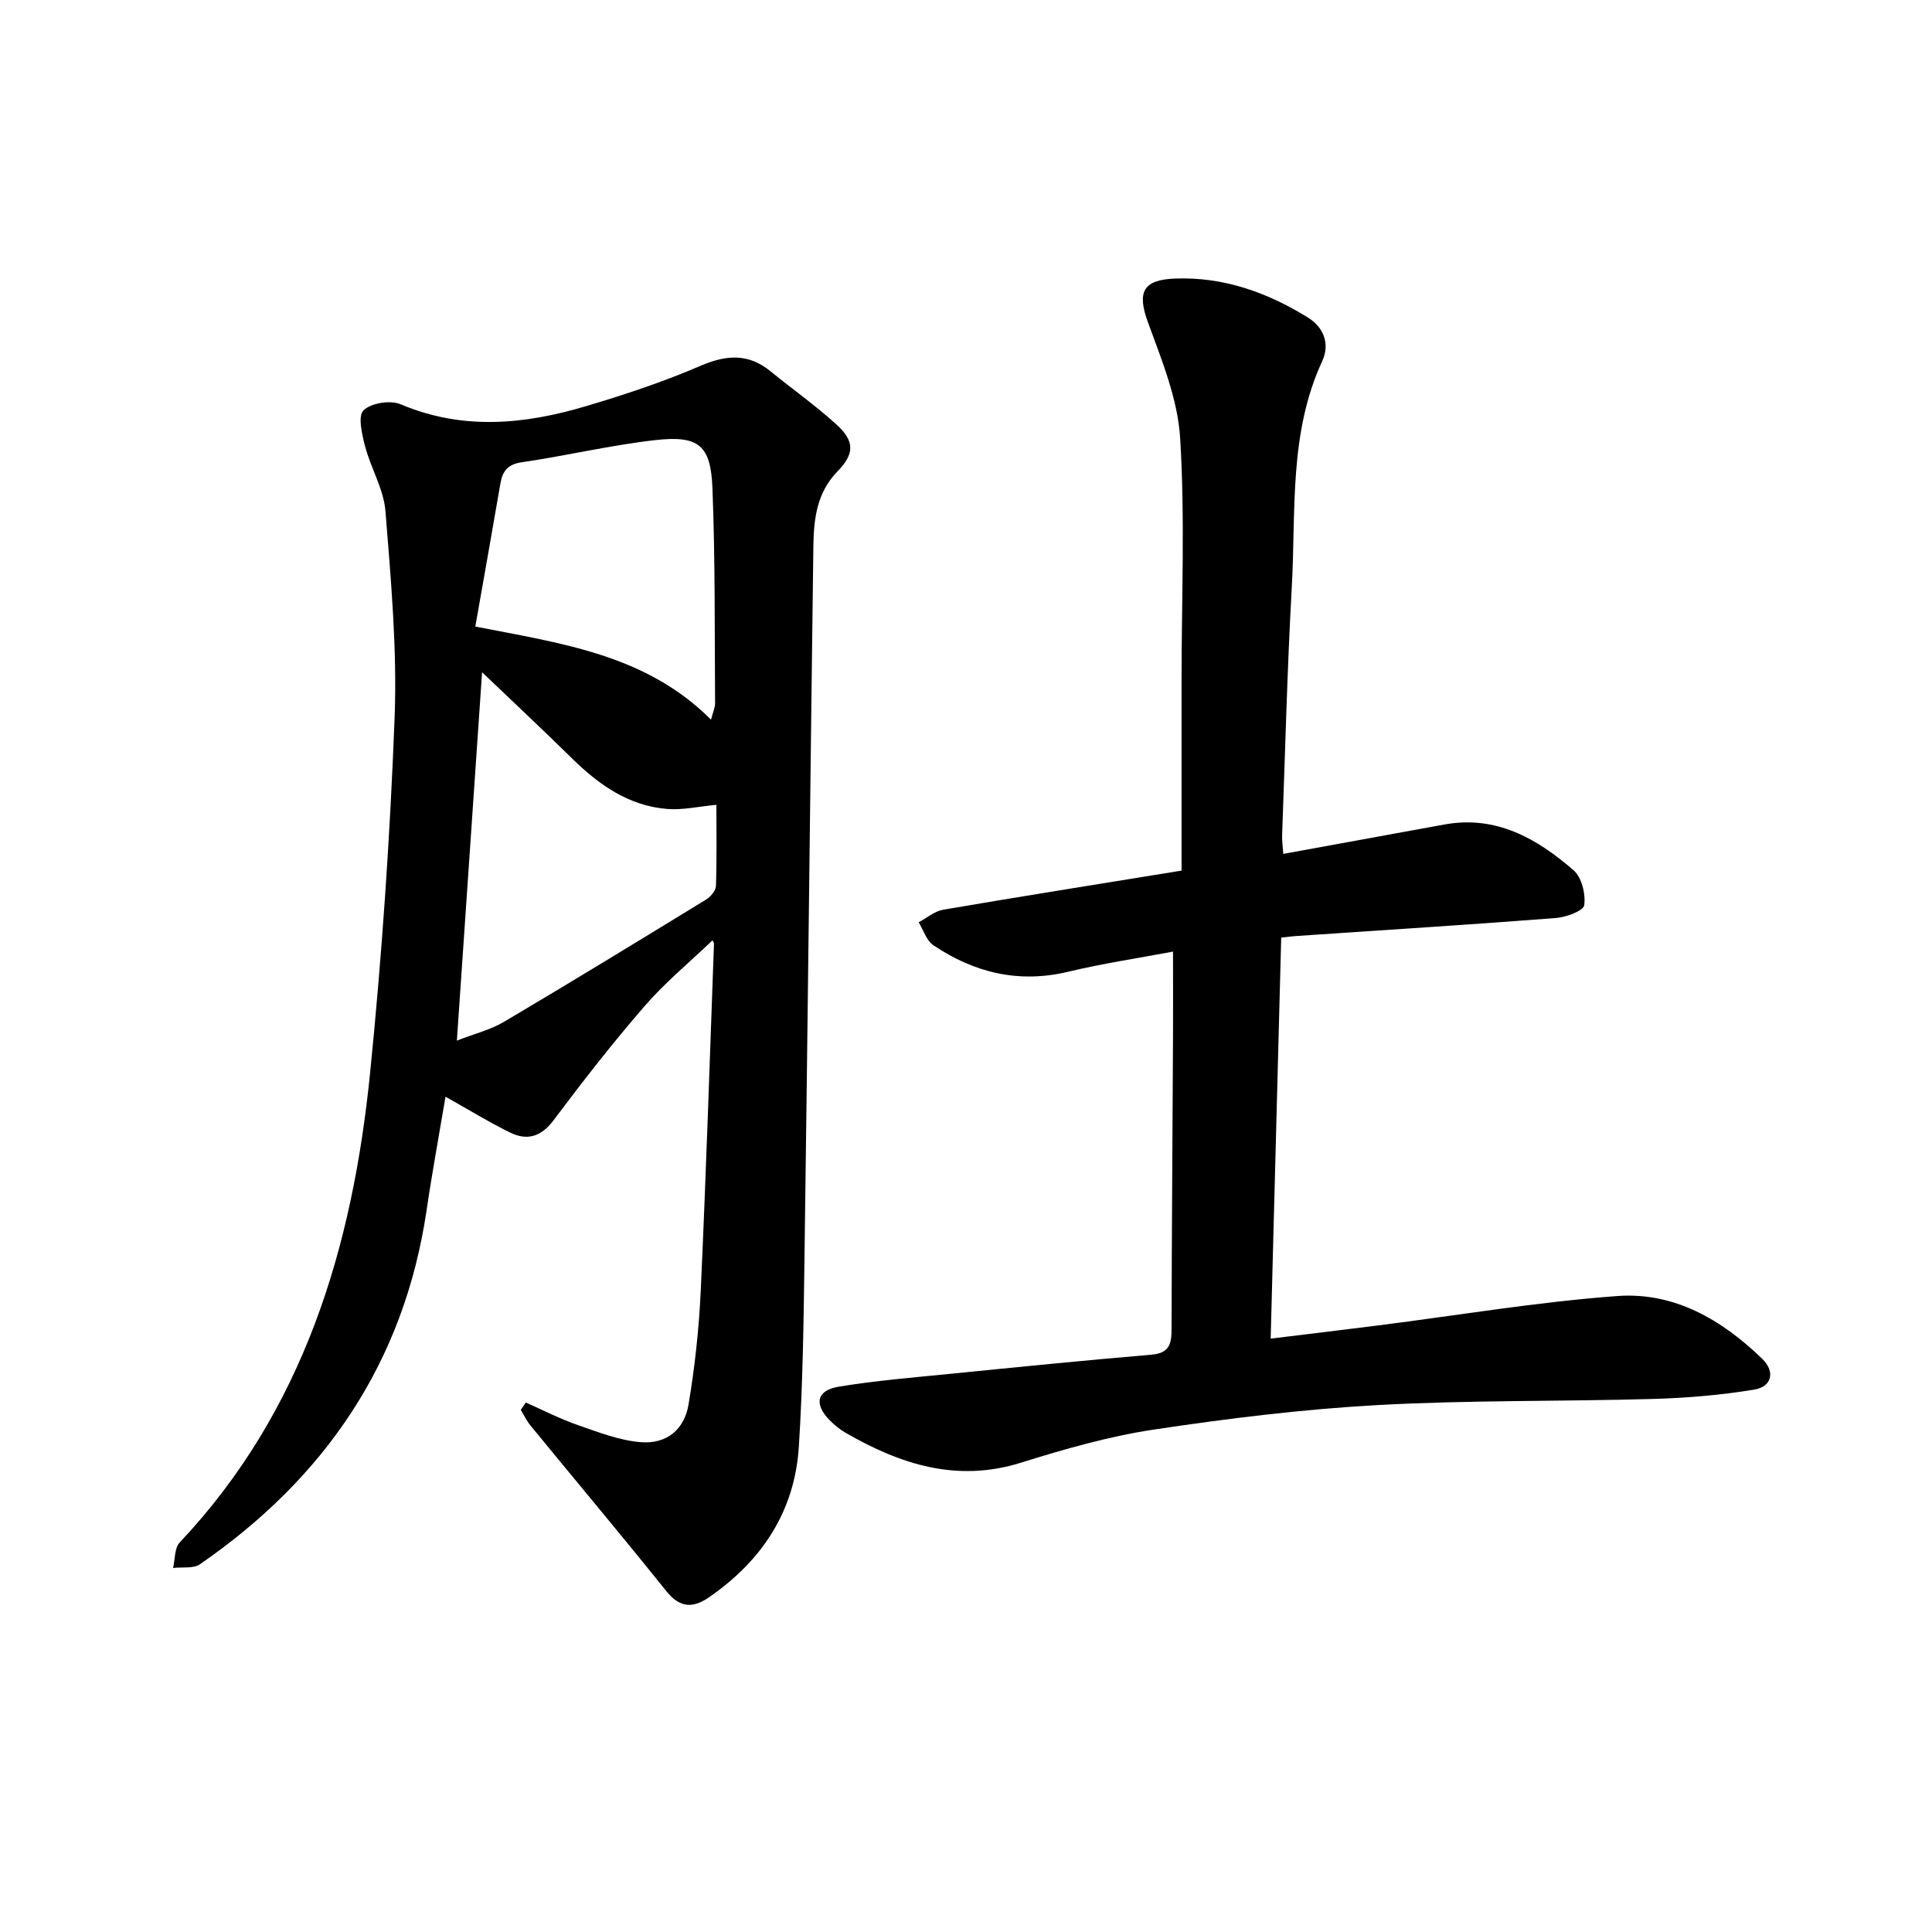 <svg enable-background="new 0 0 400 400" viewBox="0 0 400 400" xmlns="http://www.w3.org/2000/svg"><path d="m108.87 290.38c3.6 1.59 7.12 3.41 10.83 4.69 4.25 1.48 8.61 3.18 13.02 3.52 5.27.4 8.95-2.56 9.83-7.79 1.31-7.79 2.17-15.7 2.53-23.59 1.1-23.92 1.87-47.85 2.74-71.78.01-.28-.22-.56-.3-.75-4.69 4.49-9.77 8.68-14.02 13.58-6.62 7.62-12.84 15.61-18.9 23.69-2.59 3.44-5.48 4.26-9.02 2.52-4.37-2.15-8.53-4.71-13.34-7.41-1.33 7.91-2.76 15.62-3.9 23.38-4.62 31.54-21.03 55.55-46.94 73.42-1.38.95-3.69.54-5.57.77.43-1.78.28-4.11 1.36-5.26 25.76-27.34 35.8-61.15 39.44-97.29 2.46-24.42 4.13-48.96 5.07-73.49.54-14.2-.76-28.5-1.89-42.71-.36-4.58-3.03-8.94-4.23-13.5-.64-2.45-1.52-6.25-.32-7.42 1.57-1.53 5.56-2.17 7.69-1.26 12.84 5.44 25.62 4.19 38.38.39 8.01-2.38 15.99-5.03 23.65-8.33 5.37-2.31 9.93-2.66 14.56 1.12 4.54 3.71 9.36 7.1 13.67 11.04 3.77 3.44 3.73 6.03.17 9.69-4.27 4.39-4.9 9.83-4.98 15.42-.64 49.17-1.17 98.35-1.84 147.53-.18 13-.34 26.02-1.17 38.99-.86 13.36-7.64 23.58-18.58 31.14-3.44 2.38-6.11 2.17-8.91-1.33-9.22-11.5-18.7-22.79-28.04-34.18-.81-.99-1.37-2.18-2.04-3.28.36-.52.7-1.02 1.05-1.52zm39.45-123.75c-3.73.35-6.98 1.11-10.16.86-7.97-.64-14.14-4.98-19.7-10.44-6.04-5.94-12.23-11.73-18.65-17.87-1.74 25.38-3.45 50.42-5.22 76.27 3.74-1.46 7.02-2.26 9.79-3.91 14.03-8.3 27.93-16.8 41.83-25.31.93-.57 1.99-1.84 2.02-2.81.19-5.65.09-11.3.09-16.79zm-49.91-36.91c17.9 3.51 35.34 5.8 48.8 19.28.42-1.64.85-2.51.84-3.38-.11-14.87.04-29.76-.55-44.62-.35-8.85-2.87-10.89-11.84-9.88-9.24 1.04-18.34 3.23-27.55 4.57-2.97.43-4.05 1.78-4.51 4.43-1.65 9.64-3.38 19.28-5.19 29.6z"/><path d="m265.26 194.12c-.73 27.77-1.44 55-2.18 83.03 7.68-.94 14.99-1.82 22.29-2.74 16.49-2.09 32.92-4.86 49.47-6.08 11.73-.87 21.65 4.89 29.99 12.98 2.83 2.75 1.94 5.8-1.62 6.39-6.94 1.15-14.02 1.74-21.07 1.94-19 .54-38.04.22-57 1.27-15.47.86-30.93 2.76-46.26 5.07-9.31 1.4-18.51 4.04-27.52 6.86-13.27 4.14-24.91.34-36.21-6.15-1.22-.7-2.37-1.63-3.36-2.63-3.31-3.36-2.73-6.21 1.91-6.97 7.64-1.26 15.39-1.89 23.1-2.66 13.87-1.39 27.74-2.78 41.63-3.96 3.75-.32 4.13-2.33 4.13-5.38.04-20.15.2-40.29.3-60.44.03-5.69 0-11.39 0-17.63-7.33 1.38-14.59 2.46-21.71 4.17-10.24 2.45-19.43.21-27.91-5.49-1.43-.96-2.05-3.13-3.04-4.75 1.68-.89 3.28-2.29 5.06-2.6 16.02-2.74 32.07-5.29 49.37-8.1 0-13.37 0-26.49 0-39.62 0-16.64.73-33.32-.29-49.9-.5-8.12-3.82-16.2-6.67-24-2.27-6.22-1.1-8.82 5.67-9.06 10.01-.36 18.97 2.85 27.37 8.02 3.61 2.22 4.58 5.75 3.04 9.08-6.94 15-5.42 31.06-6.3 46.78-.95 17.1-1.37 34.22-2 51.34-.04 1.22.14 2.45.24 3.9 11.32-2.07 22.35-4.09 33.38-6.09 10.69-1.94 19.14 2.9 26.71 9.47 1.69 1.46 2.54 4.92 2.22 7.24-.16 1.17-3.76 2.5-5.89 2.66-17.85 1.38-35.72 2.5-53.59 3.71-.89.05-1.8.18-3.26.34z"/></svg>